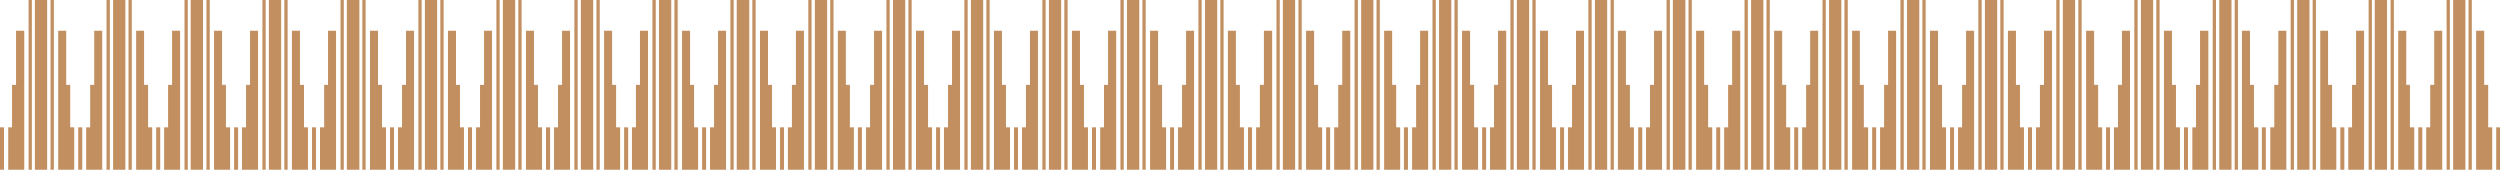 <svg id="Layer_1" data-name="Layer 1" xmlns="http://www.w3.org/2000/svg" viewBox="0 0 763.51 51.84"><defs><style>.cls-1{fill:#c28f60;fill-rule:evenodd;}</style></defs><path class="cls-1" d="M306.79,394.89h3.75v51.84h-3.75V394.89Zm-381.14,0h3.75v51.84h-3.75V394.89Zm370.49,38.88h1.23v13h-1.23v-13Zm-2.45,0h1.23v13H290V404.28h2.45v16.53h1.22v13Zm-6-38.88h1v51.84h-1V394.89ZM276,433.77h-1.22v13h4.9V404.28h-2.45v16.53H276v13Zm6-38.88h-1v51.84h1V394.89Zm1,0h3.75v51.84H283V394.89Zm-10.65,38.88h1.22v13h-1.22v-13Zm-2.45,0h1.23v13h-4.9V404.28h2.45v16.53h1.22v13Zm-6-38.88h1v51.84h-1V394.89Zm-11.71,38.88H251v13h4.89V404.28H253.4v16.53h-1.23v13Zm6-38.88h-1v51.84h1V394.89Zm1,0h3.75v51.84h-3.75V394.89ZM248.5,433.77h1.22v13H248.5v-13Zm-2.45,0h1.22v13h-4.89V404.28h2.45v16.53h1.22v13Zm-6-38.88h1v51.84h-1V394.89Zm-11.71,38.88h-1.22v13H232V404.28h-2.45v16.53h-1.22v13Zm6-38.88h-1v51.84h1V394.89Zm1,0h3.74v51.84h-3.74V394.89Zm-10.65,38.88h1.22v13h-1.22v-13Zm-2.45,0h1.22v13h-4.89V404.28H221v16.53h1.23v13Zm-6-38.88h1v51.84h-1V394.89Zm-11.71,38.88H203.3v13h4.9V404.28h-2.45v16.53h-1.22v13Zm6-38.88h-1v51.84h1V394.89Zm1,0h3.74v51.84h-3.74V394.89Zm-10.65,38.88h1.22v13h-1.22v-13Zm-2.45,0h1.22v13h-4.9V404.28h2.45v16.53h1.23v13Zm-6-38.88h1v51.84h-1V394.89Zm-11.71,38.88h-1.23v13h4.9V404.28h-2.45v16.53h-1.22v13Zm6-38.88h-1v51.84h1V394.89Zm1,0h3.75v51.84h-3.75V394.89ZM177,433.77h1.23v13H177v-13Zm-2.44,0h1.22v13h-4.9V404.28h2.45v16.53h1.23v13Zm-6-38.88h1v51.84h-1V394.89Zm-11.7,38.88h-1.23v13h4.9V404.28h-2.45v16.53h-1.22v13Zm6-38.88h-1v51.84h1V394.89Zm1,0h3.75v51.84h-3.75V394.89Zm-10.65,38.88h1.23v13h-1.23v-13Zm-2.44,0H152v13h-4.9V404.28h2.45v16.53h1.23v13Zm-6-38.88h1v51.84h-1V394.89Zm-11.7,38.88h-1.23v13h4.9V404.28h-2.45v16.53h-1.22v13Zm6-38.88h-1v51.84h1V394.89Zm1,0h3.75v51.84H140V394.89Zm-10.65,38.88h1.23v13h-1.23v-13Zm-2.45,0h1.23v13h-4.9V404.28h2.45v16.53h1.22v13Zm-6-38.88h1v51.84h-1V394.89Zm-11.71,38.88H108v13h4.9V404.28h-2.45v16.53h-1.23v13Zm6-38.88h-1v51.84h1V394.89Zm1,0H120v51.84h-3.75V394.89Zm-10.65,38.88h1.23v13h-1.23v-13Zm-2.45,0h1.23v13h-4.9V404.28h2.45v16.53h1.22v13Zm-6-38.88h1v51.84h-1V394.89ZM85.42,433.77H84.2v13h4.9V404.28H86.65v16.53H85.42v13Zm6-38.88h-1v51.84h1V394.89Zm1,0h3.75v51.84H92.4V394.89ZM81.75,433.77H83v13H81.75v-13Zm-2.45,0h1.23v13h-4.9V404.28h2.45v16.53H79.3v13Zm-6-38.88h1v51.84h-1V394.89ZM61.6,433.77H60.38v13h4.89V404.28H62.83v16.53H61.6v13Zm6-38.88h-1v51.84h1V394.89Zm1,0h3.74v51.84H68.58V394.89ZM57.93,433.77h1.22v13H57.93v-13Zm-2.45,0H56.7v13H51.81V404.28h2.45v16.53h1.22v13Zm-6-38.88h1v51.84h-1V394.89ZM37.78,433.77H36.56v13h4.89V404.28H39v16.53H37.78v13Zm6-38.88h-1v51.84h1V394.89Zm1,0H48.5v51.84H44.76V394.89ZM34.11,433.77h1.22v13H34.11v-13Zm-2.45,0h1.22v13H28V404.28h2.44v16.53h1.23v13Zm-6-38.88h1v51.84h-1V394.89ZM14,433.77H12.73v13h4.9V404.28H15.18v16.53H14v13Zm6-38.88H19v51.84h1V394.89Zm1,0h3.75v51.84H20.93V394.89ZM10.29,433.77h1.22v13H10.29v-13Zm-2.45,0H9.06v13H4.16V404.28H6.61v16.53H7.84v13Zm-6-38.88h1v51.84h-1V394.89Zm-11.7,38.88h-1.23v13h4.9V404.28H-8.64v16.53H-9.86v13Zm6-38.88h-1v51.84h1V394.89Zm1,0H.86v51.84H-2.89V394.89Zm-10.65,38.88h1.23v13h-1.23v-13Zm-2.44,0h1.22v13h-4.9V404.28h2.45v16.53H-16v13Zm-6-38.88h1v51.84h-1V394.89Zm-11.7,38.88h-1.23v13H-30V404.28h-2.45v16.53h-1.22v13Zm6-38.88h-1v51.84h1V394.89Zm1,0H-23v51.84h-3.75V394.89Zm-10.65,38.88h1.23v13h-1.23v-13Zm-2.45,0h1.23v13h-4.9V404.28H-41v16.53h1.22v13Zm-6-38.88h1v51.84h-1V394.89Zm-11.71,38.88h-1.22v13h4.9V404.28h-2.45v16.53h-1.23v13Zm6-38.88h-1v51.84h1V394.89Zm1,0h3.75v51.84h-3.75V394.89Zm-10.65,38.88h1.23v13h-1.23v-13Zm-2.45,0h1.23v13h-4.9V404.28h2.45v16.53h1.22v13Zm-6-38.88h1v51.84h-1V394.89Zm-14.16,38.88H-85v13h1.22v-13Zm2.45,0h-1.22v13h4.9V404.28H-80.1v16.53h-1.23v13Zm6-38.88h-1v51.84h1V394.89Zm752.62,38.88h1.23v13h-1.23v-13Zm-2.45,0h1.23v13h-4.9V404.28h2.45v16.53h1.22v13Zm-6-38.88h1v51.84h-1V394.89Zm-11.7,38.88h-1.23v13h4.9V404.28h-2.45v16.53h-1.22v13Zm6-38.88h-1v51.84h1V394.89Zm1,0h3.75v51.84h-3.75V394.89Zm-10.65,38.88h1.23v13h-1.23v-13Zm-2.45,0h1.23v13h-4.9V404.28h2.45v16.53H651v13Zm-6-38.88h1v51.84h-1V394.89Zm-11.71,38.88h-1.22v13H637V404.28h-2.45v16.53h-1.23v13Zm6-38.88h-1v51.84h1V394.89Zm1,0H644v51.84h-3.75V394.89Zm-10.65,38.88h1.23v13h-1.23v-13Zm-2.45,0h1.23v13h-4.9V404.28H626v16.53h1.22v13Zm-6-38.88h1v51.84h-1V394.89Zm-11.71,38.88h-1.22v13h4.9V404.28h-2.45v16.53h-1.23v13Zm6-38.88h-1v51.84h1V394.89Zm1,0h3.75v51.84h-3.75V394.89Zm-10.65,38.88H607v13h-1.22v-13Zm-2.45,0h1.22v13H599.7V404.28h2.45v16.53h1.22v13Zm-6-38.88h1v51.84h-1V394.89Zm-11.71,38.88h-1.22v13h4.89V404.28H586.9v16.53h-1.23v13Zm6-38.88h-1v51.84h1V394.89Zm1,0h3.74v51.84h-3.74V394.89ZM582,433.77h1.22v13H582v-13Zm-2.45,0h1.22v13h-4.89V404.28h2.45v16.53h1.22v13Zm-6-38.88h1v51.84h-1V394.89Zm-11.71,38.88h-1.22v13h4.89V404.28h-2.45v16.53h-1.22v13Zm6-38.88h-1v51.84h1V394.89Zm1,0h3.74v51.84h-3.74V394.89Zm-10.65,38.88h1.22v13h-1.22v-13Zm-2.45,0H557v13h-4.89V404.28h2.44v16.53h1.23v13Zm-6-38.88h1v51.84h-1V394.89ZM538,433.77H536.8v13h4.9V404.28h-2.45v16.53H538v13Zm6-38.88h-1v51.84h1V394.89Zm1,0h3.75v51.84H545V394.89Zm-10.64,38.88h1.22v13h-1.22v-13Zm-2.45,0h1.22v13h-4.9V404.28h2.45v16.53h1.23v13Zm-6-38.88h1v51.84h-1V394.89Zm-11.71,38.88H513v13h4.9V404.28h-2.45v16.53h-1.22v13Zm6-38.88h-1v51.84h1V394.89Zm1,0h3.75v51.84h-3.75V394.89Zm-10.65,38.88h1.23v13h-1.23v-13Zm-2.44,0h1.22v13h-4.9V404.28h2.45v16.53h1.23v13Zm-6-38.88h1v51.84h-1V394.89Zm-11.7,38.88h-1.23v13h4.9V404.28h-2.45v16.53h-1.22v13Zm6-38.88h-1v51.84h1V394.89Zm1,0h3.75v51.84h-3.75V394.89Zm-10.65,38.88h1.23v13h-1.23v-13Zm-2.45,0h1.23v13h-4.9V404.28H483v16.53h1.22v13Zm-6-38.88h1v51.84h-1V394.89Zm-11.71,38.88h-1.22v13h4.9V404.28h-2.45v16.53h-1.23v13Zm6-38.88h-1v51.84h1V394.89Zm1,0h3.75v51.84h-3.75V394.89Zm-10.65,38.88h1.23v13h-1.23v-13Zm-2.45,0h1.23v13h-4.9V404.28h2.45v16.53h1.22v13Zm-6-38.88h1v51.84h-1V394.89Zm-11.71,38.88h-1.22v13h4.9V404.28H444v16.53h-1.23v13Zm6-38.88h-1v51.84h1V394.89Zm1,0h3.75v51.84h-3.75V394.89Zm-10.65,38.88h1.22v13h-1.22v-13Zm-2.45,0h1.23v13H433V404.28h2.45v16.53h1.22v13Zm-6-38.88h1v51.84h-1V394.89Zm-11.71,38.88H417.7v13h4.89V404.28h-2.44v16.53h-1.23v13Zm6-38.88h-1v51.84h1V394.89Zm1,0h3.75v51.84H425.9V394.89Zm-10.65,38.88h1.22v13h-1.22v-13Zm-2.45,0H414v13h-4.89V404.28h2.45v16.53h1.22v13Zm-6-38.88h1v51.84h-1V394.89ZM395.1,433.77h-1.22v13h4.89V404.28h-2.45v16.53H395.1v13Zm6-38.88h-1v51.84h1V394.89Zm1,0h3.74v51.84h-3.74V394.89Zm-10.65,38.88h1.22v13h-1.22v-13Zm-2.45,0h1.22v13h-4.89V404.28h2.44v16.53H389v13Zm-6-38.88h1v51.84h-1V394.89Zm-11.71,38.88h-1.23v13H375V404.28H372.5v16.53h-1.22v13Zm6-38.88h-1v51.84h1V394.89Zm1,0H382v51.84h-3.75V394.89Zm-10.64,38.88h1.22v13h-1.22v-13Zm-2.45,0h1.22v13h-4.9V404.28h2.45v16.53h1.23v13Zm-6-38.88h1v51.84h-1V394.89Zm-11.71,38.88h-1.23v13h4.9V404.28h-2.45v16.53h-1.22v13Zm6-38.88h-1v51.84h1V394.89Zm1,0h3.75v51.84h-3.75V394.89Zm-10.65,38.88H345v13h-1.23v-13Zm-2.44,0h1.22v13h-4.9V404.28h2.45v16.53h1.23v13Zm-6-38.88h1v51.84h-1V394.89Zm-11.7,38.88h-1.23v13h4.9V404.28h-2.45v16.53h-1.22v13Zm6-38.88h-1v51.84h1V394.89Zm1,0h3.75v51.84h-3.75V394.89ZM320,433.77h1.23v13H320v-13Zm-2.45,0h1.23v13h-4.9V404.28h2.45v16.53h1.22v13Zm-6-38.88h1v51.84h-1V394.89Zm-11.71,38.88h-1.22v13h4.9V404.28H301v16.53h-1.23v13Zm6-38.88h-1v51.84h1V394.89Z" transform="translate(85 -394.89)"/></svg>